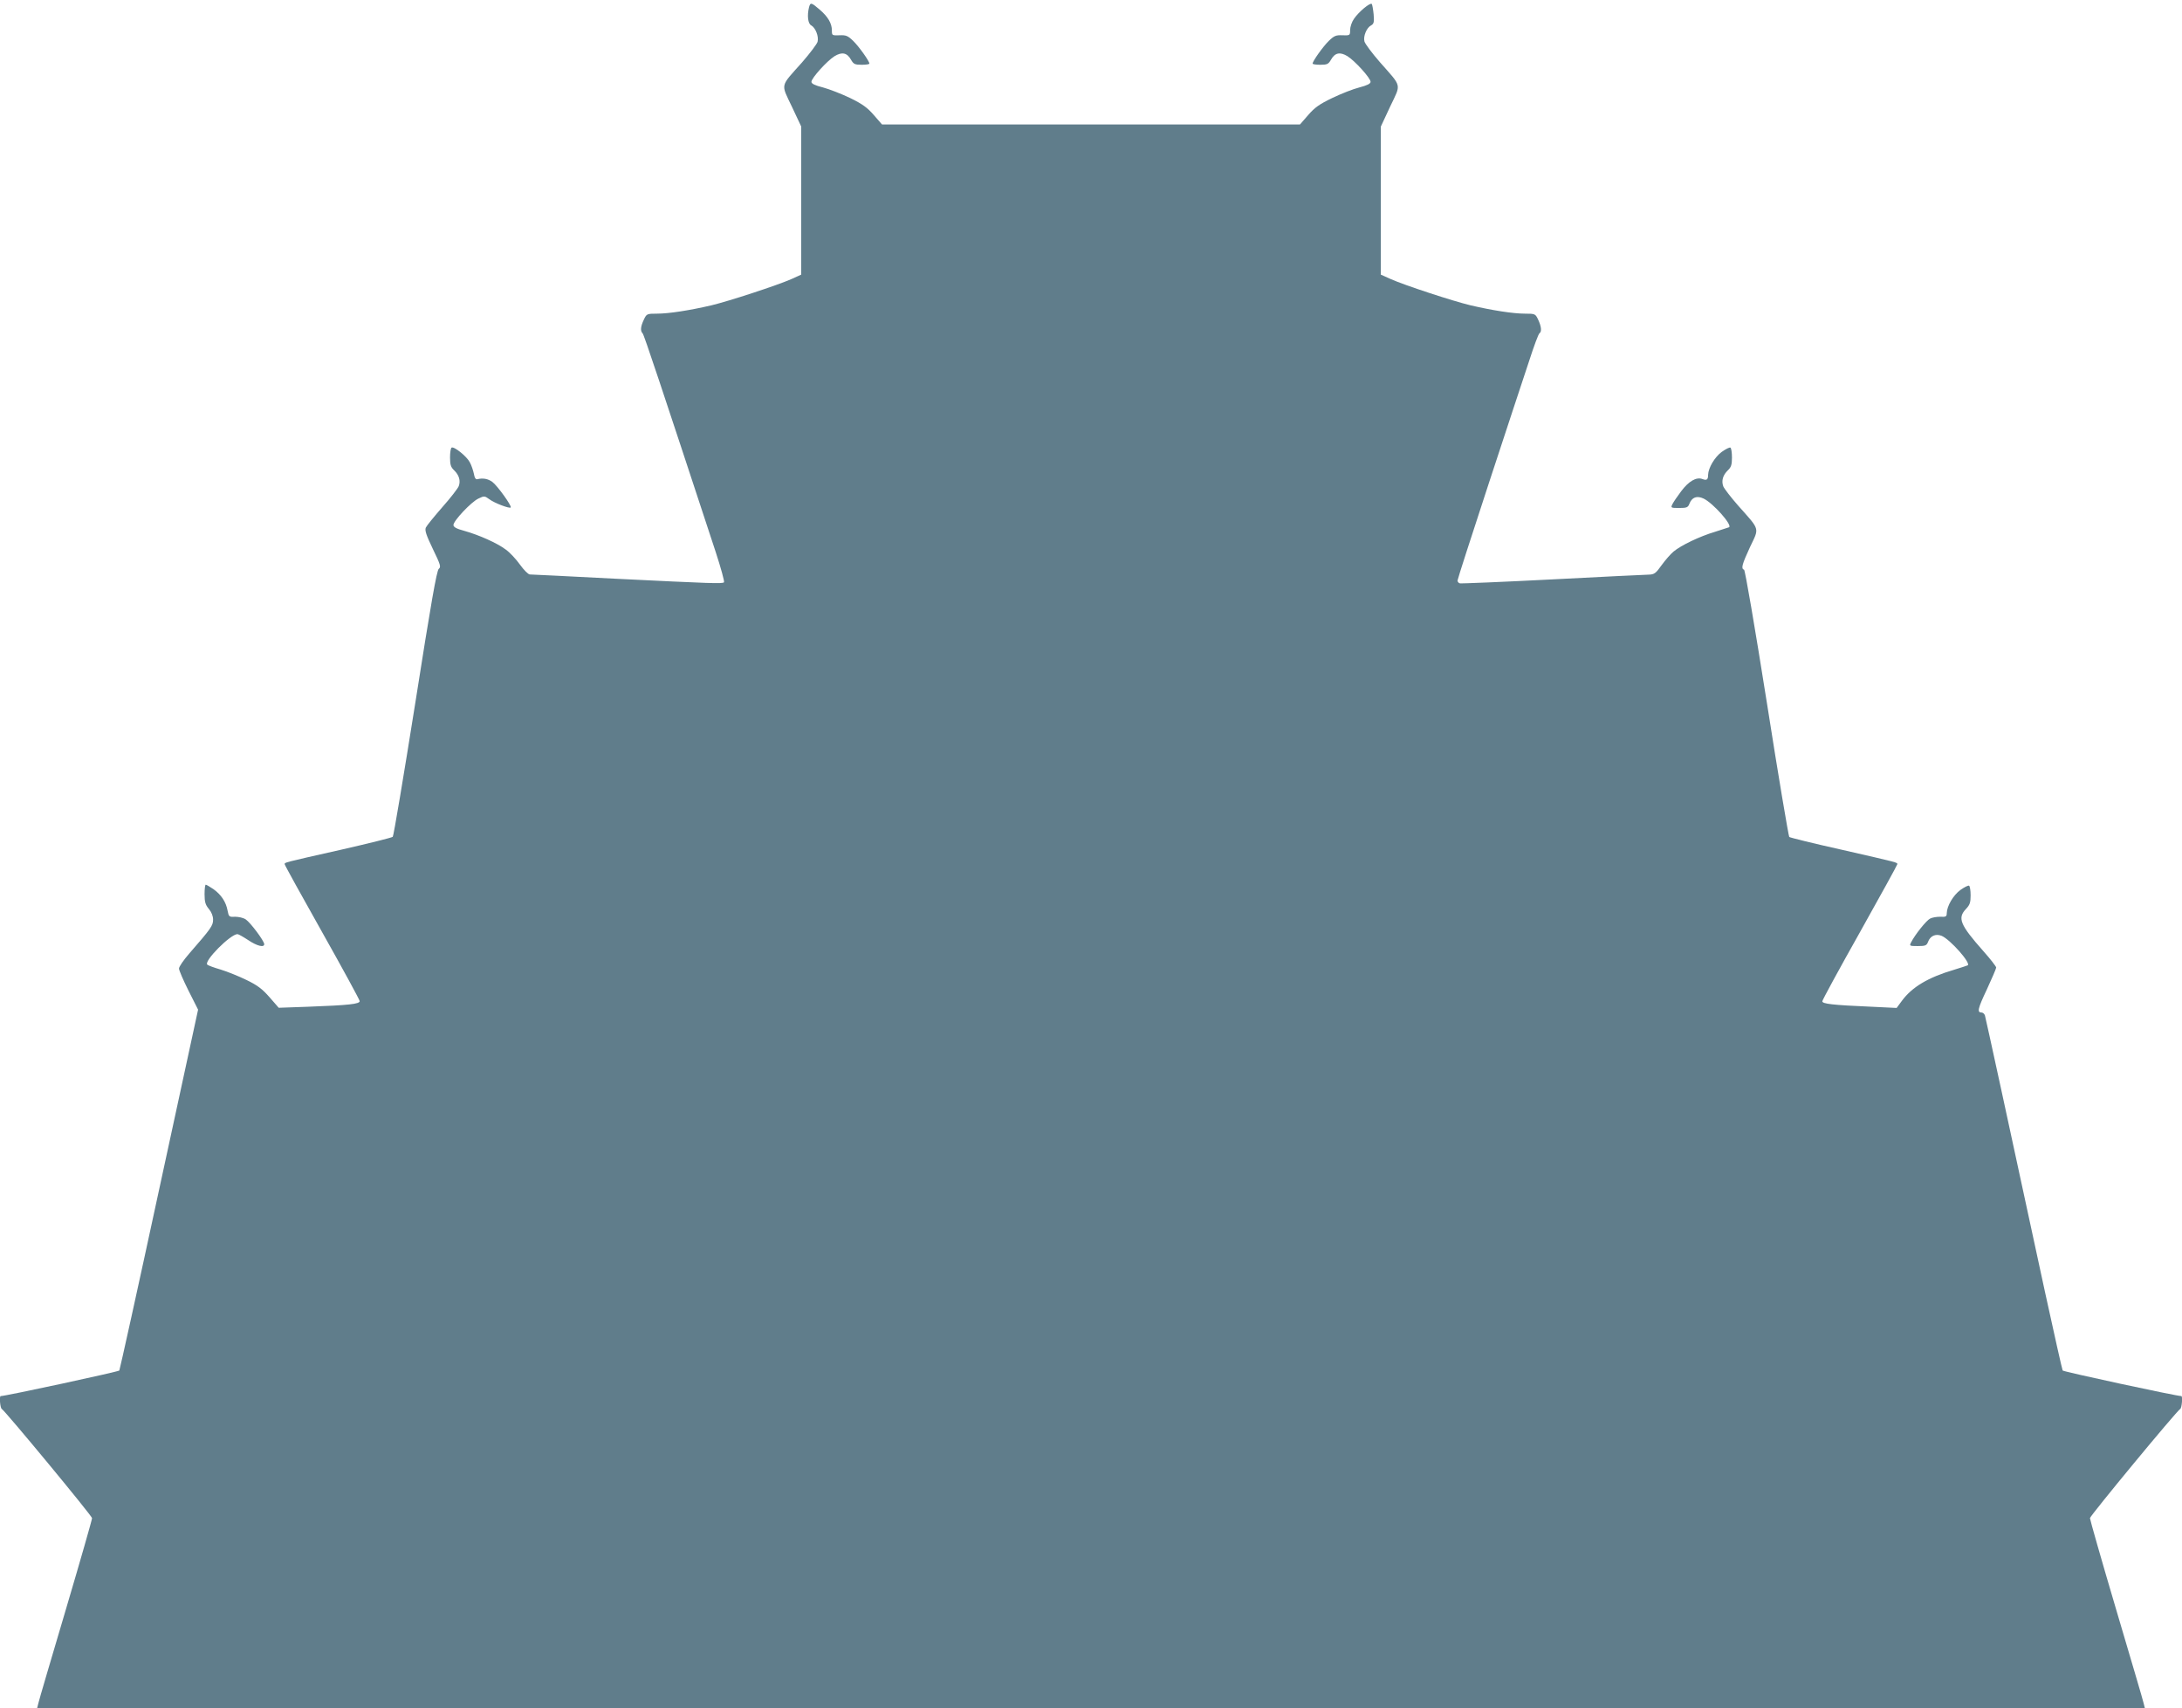 <?xml version="1.0" standalone="no"?>
<!DOCTYPE svg PUBLIC "-//W3C//DTD SVG 20010904//EN"
 "http://www.w3.org/TR/2001/REC-SVG-20010904/DTD/svg10.dtd">
<svg version="1.0" xmlns="http://www.w3.org/2000/svg"
 width="1280pt" height="1002pt" viewBox="0 0 1280 1002"
 preserveAspectRatio="xMidYMid meet">
<g transform="translate(0,1002) scale(0.1,-0.1)"
fill="#607d8b" stroke="none">
<path d="M4746 9978 c-12 -48 -7 -97 13 -107 25 -14 45 -65 37 -96 -4 -14 -45
-68 -91 -121 -130 -146 -125 -122 -60 -259 l55 -117 0 -435 0 -434 -57 -26
c-84 -37 -365 -129 -469 -154 -129 -30 -250 -49 -320 -49 -59 0 -61 -1 -77
-35 -19 -40 -22 -66 -7 -81 8 -8 105 -299 428 -1281 31 -95 53 -175 49 -179
-9 -9 -69 -7 -637 21 -267 14 -493 25 -502 25 -9 0 -35 26 -58 58 -22 31 -59
71 -83 88 -50 38 -158 86 -244 110 -45 12 -63 22 -63 34 0 25 104 135 146 155
35 17 37 16 65 -4 29 -22 118 -56 125 -48 8 8 -79 129 -108 150 -25 18 -54 24
-87 16 -10 -3 -17 7 -21 31 -4 19 -14 50 -24 68 -18 35 -93 95 -107 86 -5 -3
-9 -29 -9 -58 0 -43 5 -57 24 -75 29 -28 39 -61 27 -93 -5 -13 -48 -69 -96
-123 -48 -55 -92 -109 -97 -120 -7 -16 2 -44 41 -125 45 -93 49 -106 35 -117
-12 -9 -45 -196 -138 -788 -68 -427 -127 -780 -132 -784 -5 -5 -142 -39 -304
-76 -342 -77 -330 -74 -330 -85 0 -5 99 -184 220 -399 121 -215 220 -397 220
-404 0 -17 -63 -24 -305 -33 l-170 -6 -54 62 c-43 49 -71 70 -135 101 -45 22
-112 49 -151 61 -38 11 -74 24 -79 29 -22 20 136 179 177 179 6 0 34 -16 63
-35 52 -35 94 -45 94 -24 0 19 -81 127 -108 145 -14 10 -43 16 -63 16 -35 -2
-37 0 -44 36 -9 51 -38 94 -83 126 -21 14 -41 26 -45 26 -4 0 -7 -25 -7 -56 0
-45 5 -62 25 -86 16 -19 25 -42 25 -63 0 -35 -11 -51 -140 -199 -33 -38 -60
-77 -60 -88 0 -10 25 -68 56 -130 l56 -111 -228 -1053 c-125 -580 -231 -1059
-234 -1064 -4 -7 -667 -150 -696 -150 -9 0 -3 -69 6 -75 23 -15 530 -628 530
-641 0 -9 -69 -250 -154 -537 -85 -287 -158 -534 -161 -549 l-7 -28 6182 0
6182 0 -7 28 c-3 15 -76 262 -161 549 -85 287 -154 529 -154 537 0 13 507 627
530 641 9 6 15 75 6 75 -29 0 -692 143 -696 150 -3 5 -50 214 -104 462 -214
993 -347 1604 -352 1621 -3 9 -12 17 -19 17 -28 0 -24 21 30 135 30 65 55 123
55 129 0 6 -34 50 -75 96 -138 156 -153 194 -102 248 22 23 27 37 27 79 0 29
-4 54 -9 57 -5 3 -27 -8 -51 -25 -42 -31 -79 -94 -80 -136 0 -20 -5 -23 -38
-21 -21 0 -47 -4 -60 -11 -22 -11 -89 -95 -111 -139 -11 -21 -10 -22 39 -22
44 0 52 3 60 24 13 36 45 50 80 36 50 -21 174 -161 153 -173 -5 -2 -40 -14
-80 -26 -153 -45 -247 -102 -306 -182 l-31 -42 -145 7 c-232 10 -291 17 -291
32 0 7 99 189 220 404 121 216 220 396 220 400 0 11 11 8 -330 86 -162 36
-299 70 -304 74 -4 5 -64 358 -131 786 -71 448 -128 780 -134 782 -19 6 -12
31 35 133 55 115 60 97 -68 241 -44 50 -84 102 -89 115 -12 33 -2 66 27 94 19
18 24 32 24 75 0 29 -4 55 -9 58 -5 3 -27 -8 -51 -25 -41 -30 -79 -94 -80
-135 0 -28 -8 -34 -34 -24 -35 13 -80 -13 -124 -72 -22 -29 -45 -63 -51 -75
-11 -22 -10 -23 39 -23 44 0 52 3 60 24 15 39 44 50 84 31 56 -27 170 -156
149 -168 -5 -2 -42 -14 -83 -27 -88 -26 -199 -79 -243 -116 -18 -15 -49 -51
-70 -80 -34 -48 -43 -54 -75 -55 -20 0 -275 -13 -567 -28 -291 -15 -536 -25
-542 -23 -7 2 -13 10 -13 16 0 7 83 264 184 572 101 307 207 630 236 716 28
87 55 160 61 163 14 9 11 40 -8 80 -16 34 -18 35 -77 35 -70 0 -191 19 -320
49 -104 25 -385 117 -468 154 l-58 26 0 434 0 434 55 118 c65 137 71 111 -60
260 -47 54 -88 109 -91 122 -8 30 13 81 39 94 16 9 19 19 15 65 -3 30 -8 57
-11 61 -10 9 -77 -47 -104 -87 -13 -18 -23 -48 -23 -66 0 -32 -1 -32 -44 -31
-39 2 -50 -3 -81 -33 -34 -33 -95 -119 -95 -133 0 -4 20 -7 45 -7 41 0 48 4
63 30 23 41 53 47 97 20 43 -27 135 -128 135 -150 0 -11 -20 -21 -66 -33 -36
-9 -107 -37 -159 -62 -75 -36 -103 -56 -141 -100 l-48 -55 -1226 0 -1226 0
-48 55 c-37 43 -67 65 -139 100 -50 24 -122 52 -159 62 -48 12 -68 22 -68 33
0 22 92 123 135 150 44 27 74 21 97 -20 15 -26 22 -30 63 -30 25 0 45 3 45 7
0 14 -61 100 -95 133 -31 30 -42 35 -81 33 -43 -1 -44 -1 -44 28 0 42 -23 81
-72 123 -49 42 -54 43 -62 14z"/>
</g>
</svg>
